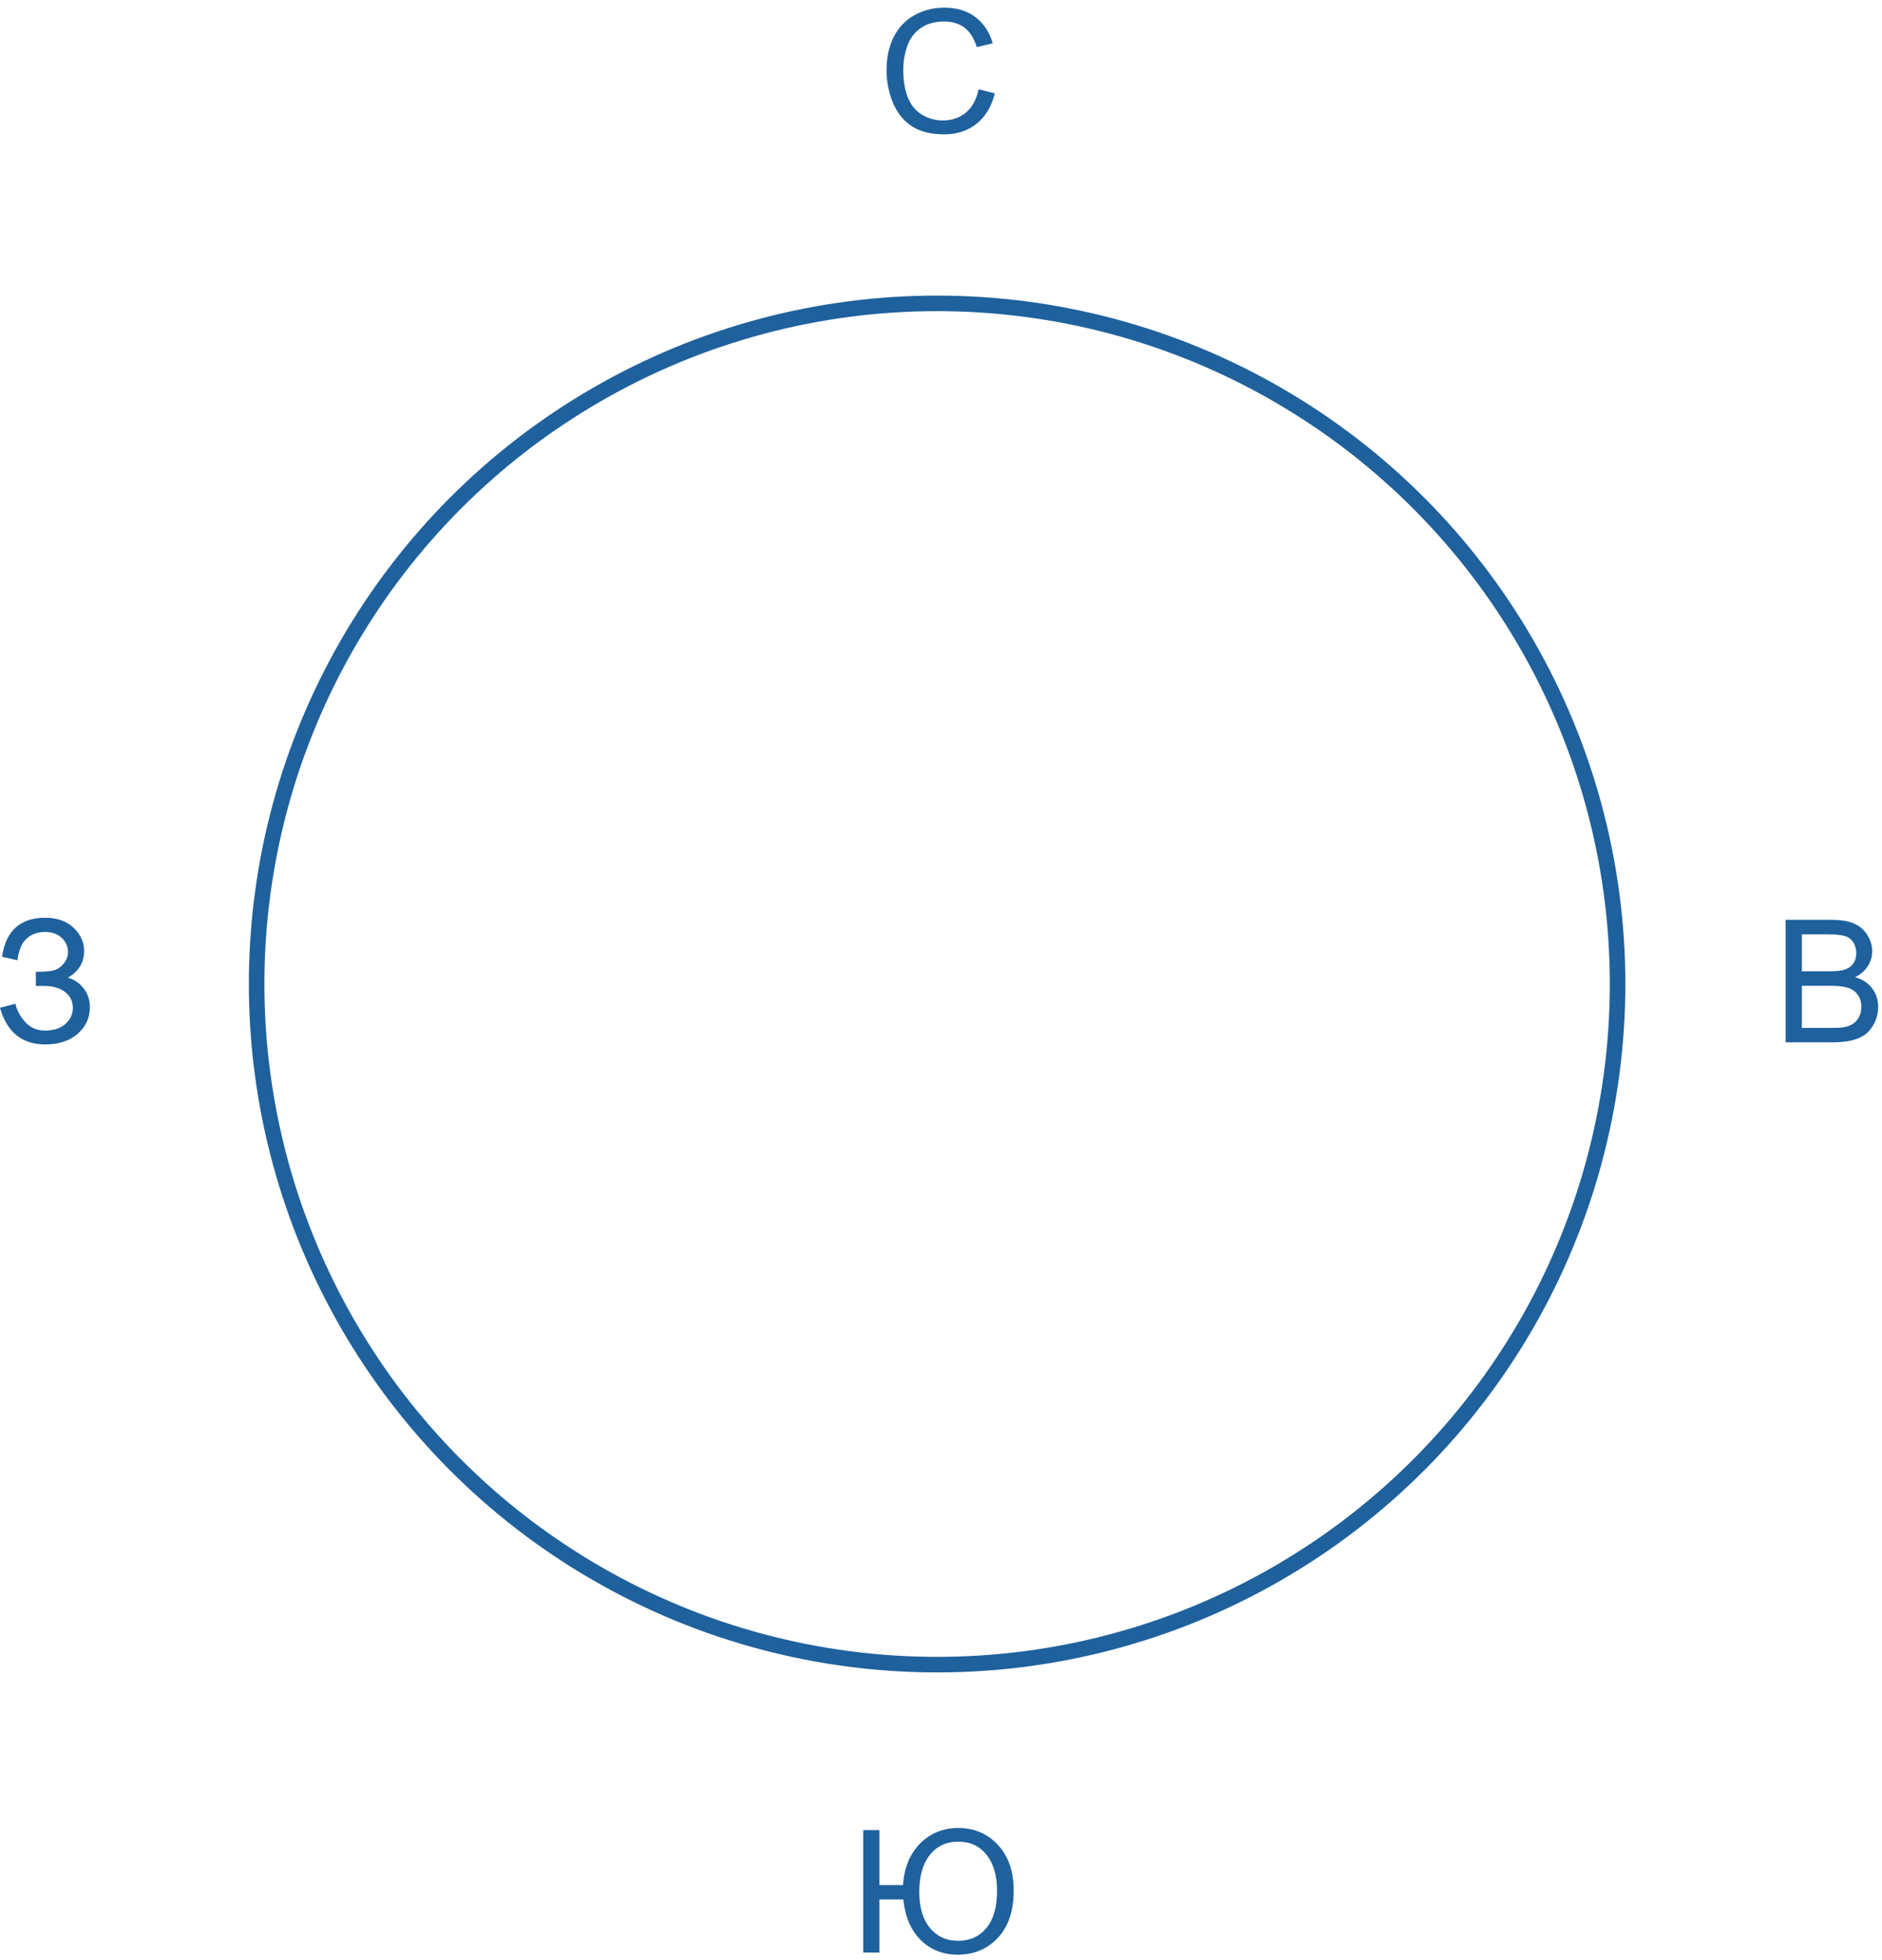 <?xml version="1.0" encoding="UTF-8"?> <svg xmlns="http://www.w3.org/2000/svg" width="242" height="252" viewBox="0 0 242 252" fill="none"> <circle cx="120.5" cy="126.5" r="87.5" stroke="#1F619D" stroke-width="2"></circle> <path d="M125.838 11.479L127.922 12.005C127.485 13.716 126.697 15.023 125.559 15.926C124.427 16.821 123.041 17.269 121.401 17.269C119.704 17.269 118.322 16.925 117.255 16.237C116.195 15.543 115.386 14.54 114.827 13.229C114.276 11.919 114 10.512 114 9.008C114 7.368 114.312 5.939 114.935 4.722C115.565 3.497 116.456 2.57 117.609 1.939C118.77 1.302 120.044 0.983 121.434 0.983C123.009 0.983 124.334 1.384 125.408 2.187C126.482 2.989 127.231 4.117 127.653 5.57L125.602 6.054C125.236 4.908 124.706 4.074 124.012 3.551C123.317 3.028 122.443 2.767 121.391 2.767C120.18 2.767 119.167 3.057 118.351 3.637C117.541 4.217 116.972 4.997 116.643 5.979C116.313 6.952 116.148 7.959 116.148 8.997C116.148 10.336 116.342 11.507 116.729 12.51C117.122 13.505 117.731 14.25 118.555 14.744C119.378 15.238 120.27 15.485 121.229 15.485C122.397 15.485 123.385 15.149 124.194 14.476C125.004 13.802 125.551 12.803 125.838 11.479Z" fill="#1F619D"></path> <path d="M0 129.553L1.987 129.037C2.138 129.803 2.539 130.57 3.19 131.336C3.849 132.102 4.719 132.485 5.801 132.485C6.904 132.485 7.774 132.202 8.411 131.637C9.049 131.071 9.367 130.387 9.367 129.585C9.367 128.718 9.031 128.031 8.357 127.522C7.684 127.007 6.768 126.749 5.607 126.749H4.608V124.934C5.568 124.934 6.302 124.88 6.811 124.772C7.319 124.658 7.767 124.375 8.153 123.924C8.547 123.465 8.744 122.946 8.744 122.366C8.744 121.679 8.476 121.081 7.938 120.572C7.409 120.064 6.689 119.81 5.779 119.81C4.984 119.81 4.304 120.01 3.738 120.411C3.18 120.805 2.793 121.331 2.578 121.99C2.363 122.642 2.256 123.129 2.256 123.451L0.258 123C0.752 119.656 2.6 117.983 5.801 117.983C7.34 117.983 8.562 118.413 9.464 119.272C10.366 120.125 10.817 121.124 10.817 122.27C10.817 123.738 10.123 124.876 8.733 125.686C9.535 125.908 10.205 126.362 10.742 127.05C11.287 127.73 11.559 128.547 11.559 129.499C11.559 130.853 11.032 131.988 9.979 132.904C8.934 133.814 7.545 134.269 5.812 134.269C2.832 134.269 0.895 132.697 0 129.553Z" fill="#1F619D"></path> <path d="M229.611 134V118.252H235.52C236.723 118.252 237.686 118.413 238.409 118.735C239.14 119.05 239.709 119.541 240.117 120.207C240.533 120.866 240.74 121.557 240.74 122.28C240.74 122.953 240.558 123.587 240.192 124.182C239.827 124.776 239.276 125.256 238.538 125.621C239.491 125.9 240.221 126.377 240.729 127.05C241.245 127.723 241.503 128.518 241.503 129.435C241.503 130.172 241.345 130.86 241.03 131.497C240.722 132.127 240.339 132.614 239.881 132.958C239.423 133.302 238.846 133.563 238.151 133.742C237.464 133.914 236.619 134 235.616 134H229.611ZM231.695 124.869H235.101C236.024 124.869 236.687 124.808 237.088 124.687C237.618 124.529 238.015 124.268 238.28 123.902C238.552 123.537 238.688 123.079 238.688 122.527C238.688 122.005 238.563 121.546 238.312 121.152C238.062 120.751 237.704 120.479 237.238 120.336C236.773 120.186 235.974 120.11 234.843 120.11H231.695V124.869ZM231.695 132.142H235.616C236.289 132.142 236.762 132.117 237.034 132.066C237.514 131.98 237.915 131.837 238.237 131.637C238.56 131.436 238.825 131.146 239.032 130.767C239.24 130.38 239.344 129.936 239.344 129.435C239.344 128.847 239.193 128.339 238.893 127.909C238.592 127.472 238.173 127.168 237.636 126.996C237.106 126.817 236.34 126.728 235.337 126.728H231.695V132.142Z" fill="#1F619D"></path> <path d="M111 235.269H113.084V242.337H116.113C116.264 240.103 116.998 238.323 118.315 236.998C119.633 235.666 121.266 235 123.214 235C125.269 235 126.97 235.723 128.316 237.17C129.67 238.617 130.347 240.579 130.347 243.057C130.347 245.635 129.674 247.651 128.327 249.104C126.981 250.558 125.258 251.285 123.16 251.285C121.255 251.285 119.665 250.659 118.391 249.405C117.123 248.145 116.378 246.405 116.156 244.185H113.084V251.017H111V235.269ZM118.208 243.218C118.208 245.209 118.666 246.756 119.583 247.858C120.5 248.954 121.703 249.502 123.192 249.502C124.718 249.502 125.935 248.951 126.845 247.848C127.754 246.745 128.209 245.159 128.209 243.089C128.209 241.127 127.761 239.583 126.866 238.459C125.971 237.327 124.761 236.762 123.235 236.762C121.681 236.762 120.453 237.335 119.551 238.48C118.656 239.619 118.208 241.198 118.208 243.218Z" fill="#1F619D"></path> </svg> 